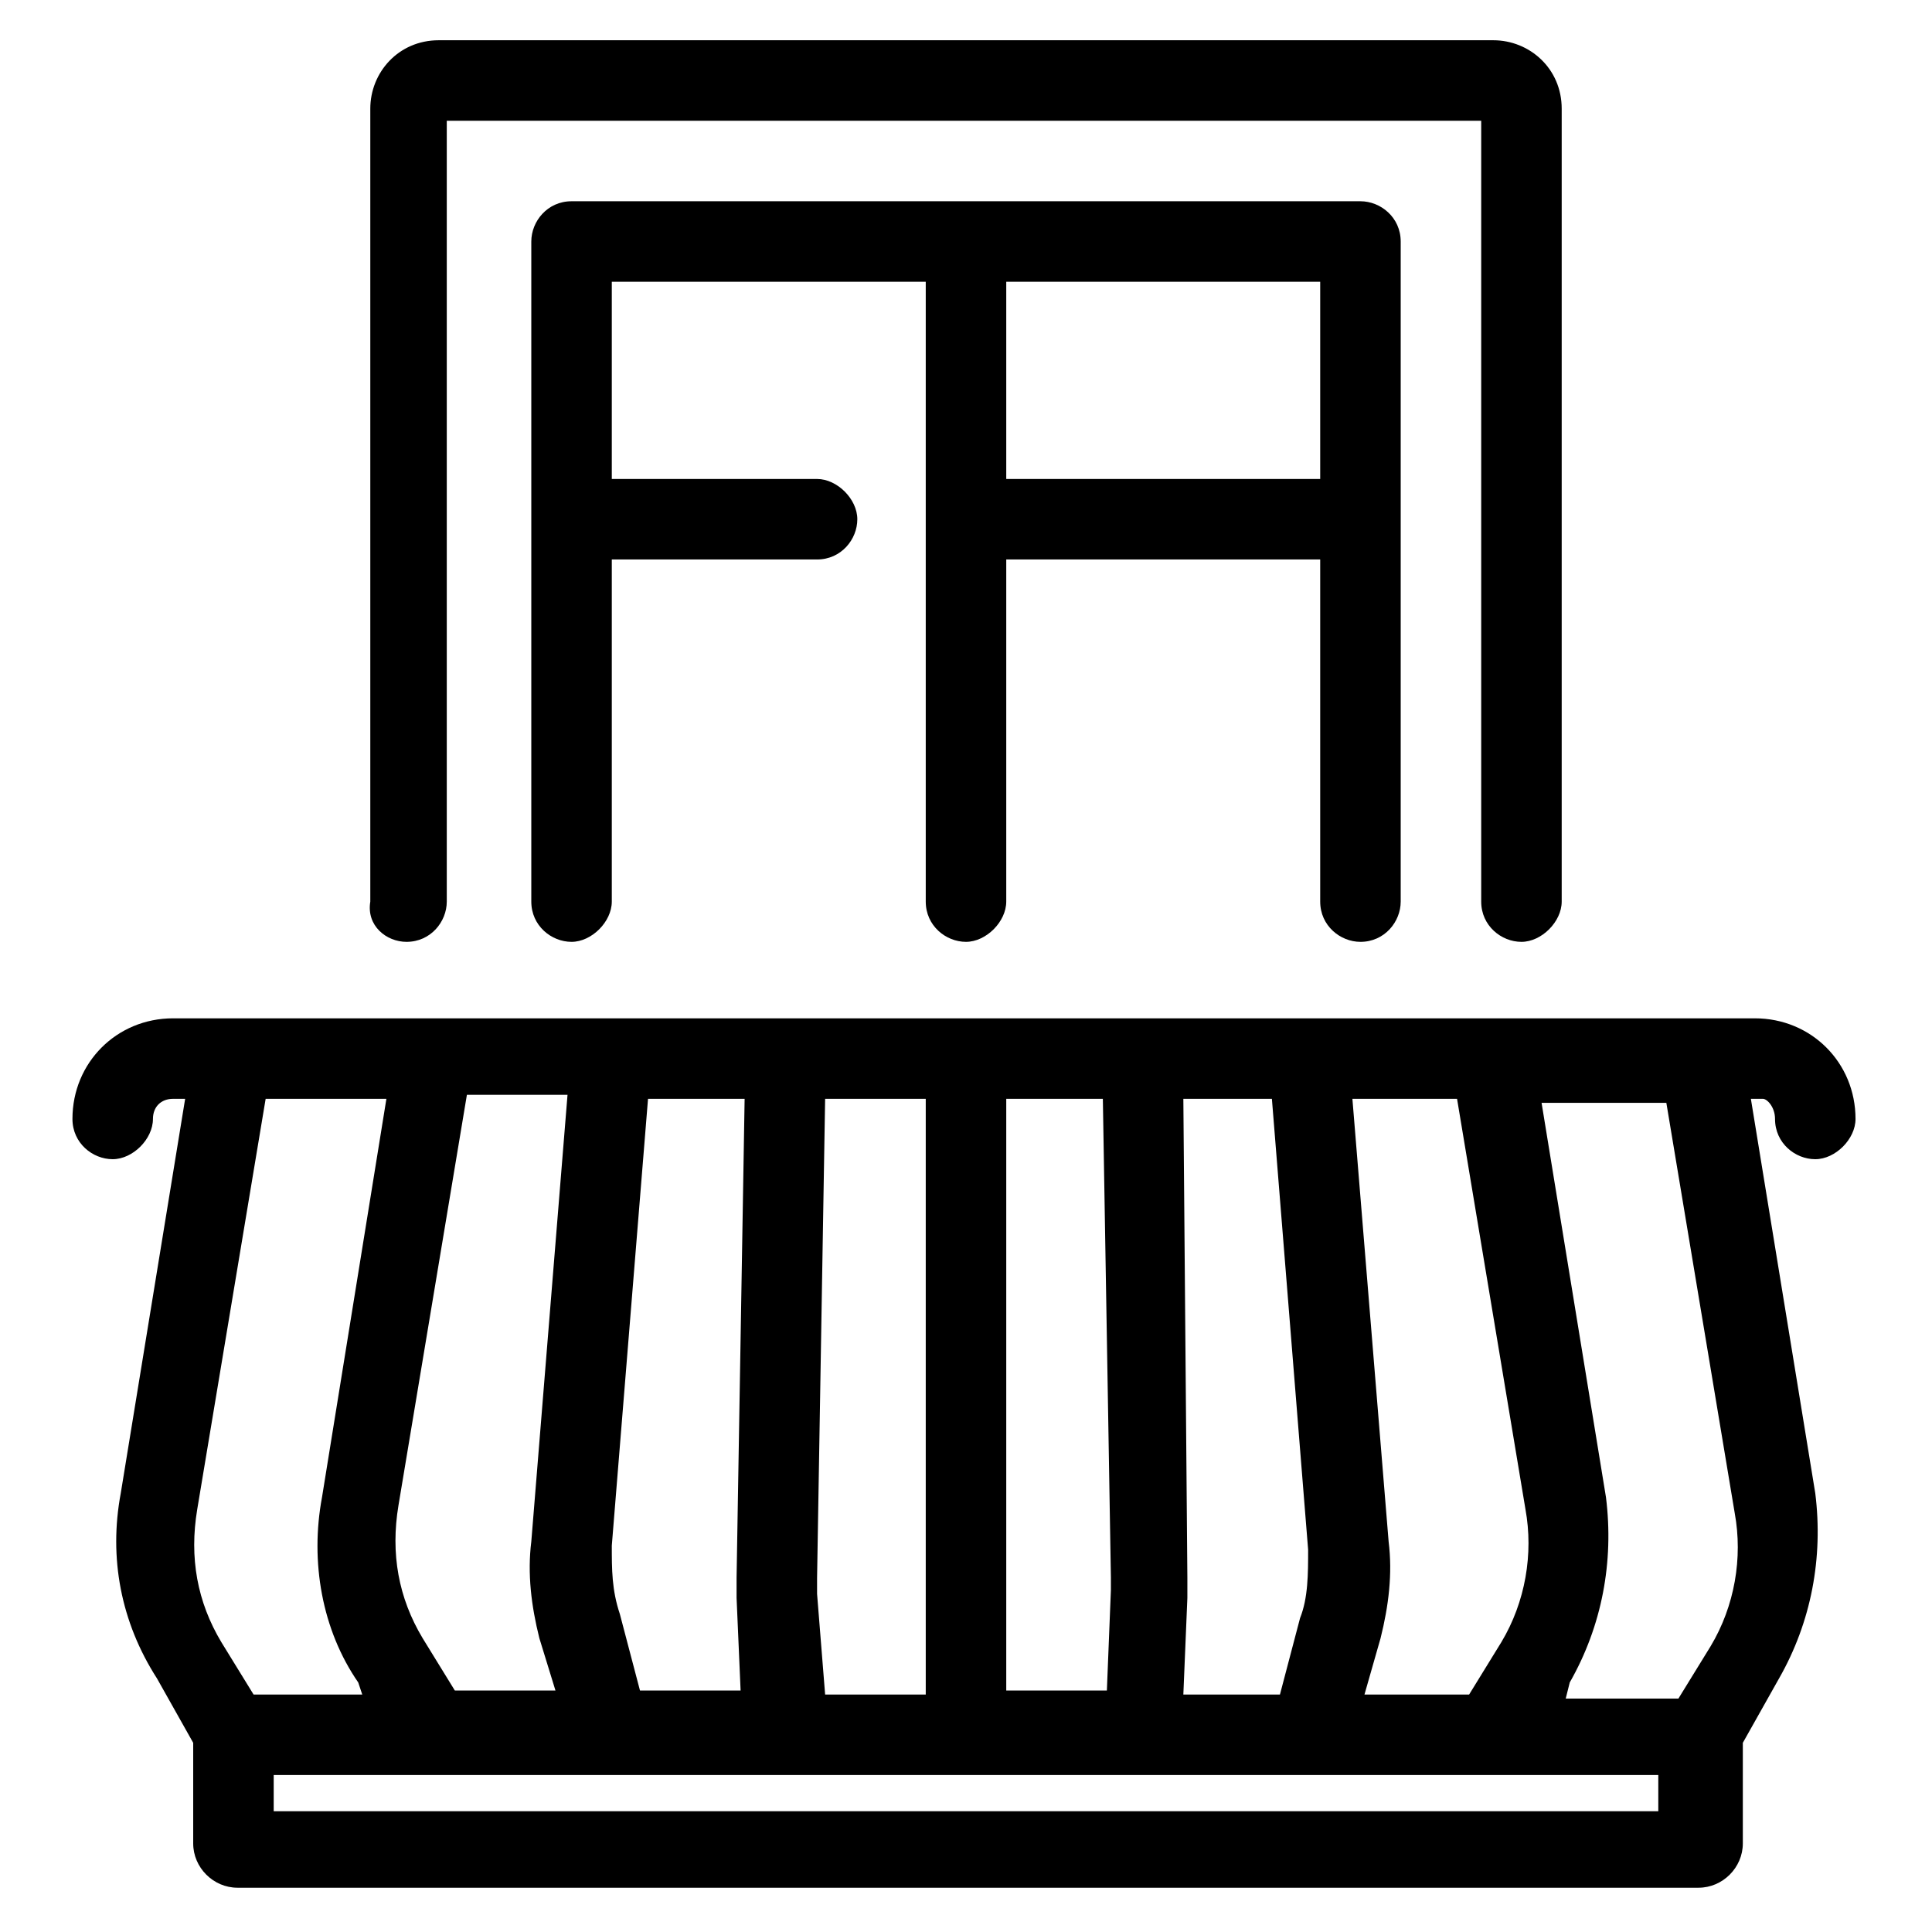 <?xml version="1.0" encoding="utf-8"?>
<!-- Generator: Adobe Illustrator 24.0.0, SVG Export Plug-In . SVG Version: 6.00 Build 0)  -->
<svg version="1.1" xmlns="http://www.w3.org/2000/svg" xmlns:xlink="http://www.w3.org/1999/xlink" x="0px" y="0px"
	 viewBox="0 0 48 48" style="enable-background:new 0 0 48 48;" xml:space="preserve">
<style type="text/css">
	.st0{fill:#010101;}
	.st1{stroke:#000000;stroke-width:0.75;stroke-miterlimit:10;}
	.st2{stroke:#000000;stroke-linecap:round;stroke-linejoin:round;stroke-miterlimit:10;}
	.st3{fill:#FF333F;}
</style>
<g id="Layer_1">
	<g>
		<path d="M44.1,27.8c0,0.6,0.5,1,1,1s1-0.5,1-1c0-1.4-1.1-2.5-2.5-2.5H4.3c-1.4,0-2.5,1.1-2.5,2.5c0,0.6,0.5,1,1,1s1-0.5,1-1
			c0-0.3,0.2-0.5,0.5-0.5h0.3l-1.6,9.8c-0.3,1.6,0,3.2,0.9,4.6l0.9,1.6v2.5c0,0.6,0.5,1.1,1.1,1.1h36.3c0.6,0,1.1-0.5,1.1-1.1v-2.5
			l0.9-1.6c0.8-1.4,1.1-3,0.9-4.6l-1.6-9.8h0.3C43.9,27.3,44.1,27.5,44.1,27.8z M20.3,39.2l0.2-11.9H23v14.8h-2.5l-0.2-2.5
			C20.3,39.5,20.3,39.4,20.3,39.2z M25,42.1V27.3h2.4l0.2,11.9c0,0.1,0,0.2,0,0.3l-0.1,2.5H25z M33.6,27.3h2.6l1.7,10.2
			c0.2,1.1,0,2.3-0.6,3.3l-0.8,1.3H36h-2.1l0.4-1.4c0.2-0.8,0.3-1.6,0.2-2.4L33.6,27.3z M39,41.8c0.8-1.4,1.1-3,0.9-4.6l-1.6-9.8
			h3.1l1.7,10.2c0.2,1.1,0,2.3-0.6,3.3l-0.8,1.3h-2.8L39,41.8z M29.4,27.3h2.2l0.9,11.2c0,0.6,0,1.2-0.2,1.7l-0.5,1.9h-2.4l0.1-2.4
			c0-0.2,0-0.3,0-0.5L29.4,27.3z M41.2,44.1V45H6.8v-0.9H41.2z M8,37.2c-0.3,1.6,0,3.3,0.9,4.6L9,42.1H6.3l-0.8-1.3
			c-0.6-1-0.8-2.1-0.6-3.3l1.7-10.2h3L8,37.2z M13.2,38.3c-0.1,0.8,0,1.6,0.2,2.4l0.4,1.3H12h-0.7l-0.8-1.3c-0.6-1-0.8-2.1-0.6-3.3
			l1.7-10.2h2.5L13.2,38.3z M18.3,39.7l0.1,2.3h-2.5l-0.5-1.9c-0.2-0.6-0.2-1.1-0.2-1.7l0.9-11.1h2.4l-0.2,11.9
			C18.3,39.4,18.3,39.6,18.3,39.7z"/>
		<path d="M10.1,23.4c0.6,0,1-0.5,1-1V3h25.7v19.4c0,0.6,0.5,1,1,1s1-0.5,1-1V2.7c0-1-0.8-1.7-1.7-1.7H10.9c-1,0-1.7,0.8-1.7,1.7
			v19.7C9.1,23,9.6,23.4,10.1,23.4z"/>
		<path d="M33.8,23.4c0.6,0,1-0.5,1-1V6c0-0.6-0.5-1-1-1H14.2c-0.6,0-1,0.5-1,1v16.4c0,0.6,0.5,1,1,1s1-0.5,1-1v-8.5h5.1
			c0.6,0,1-0.5,1-1s-0.5-1-1-1h-5.1V7H23v15.4c0,0.6,0.5,1,1,1s1-0.5,1-1v-8.5h7.8v8.5C32.8,23,33.3,23.4,33.8,23.4z M32.8,7v4.9H25
			V7H32.8z"/>
	</g>
</g>
<g id="Layer_2">
</g>
</svg>
